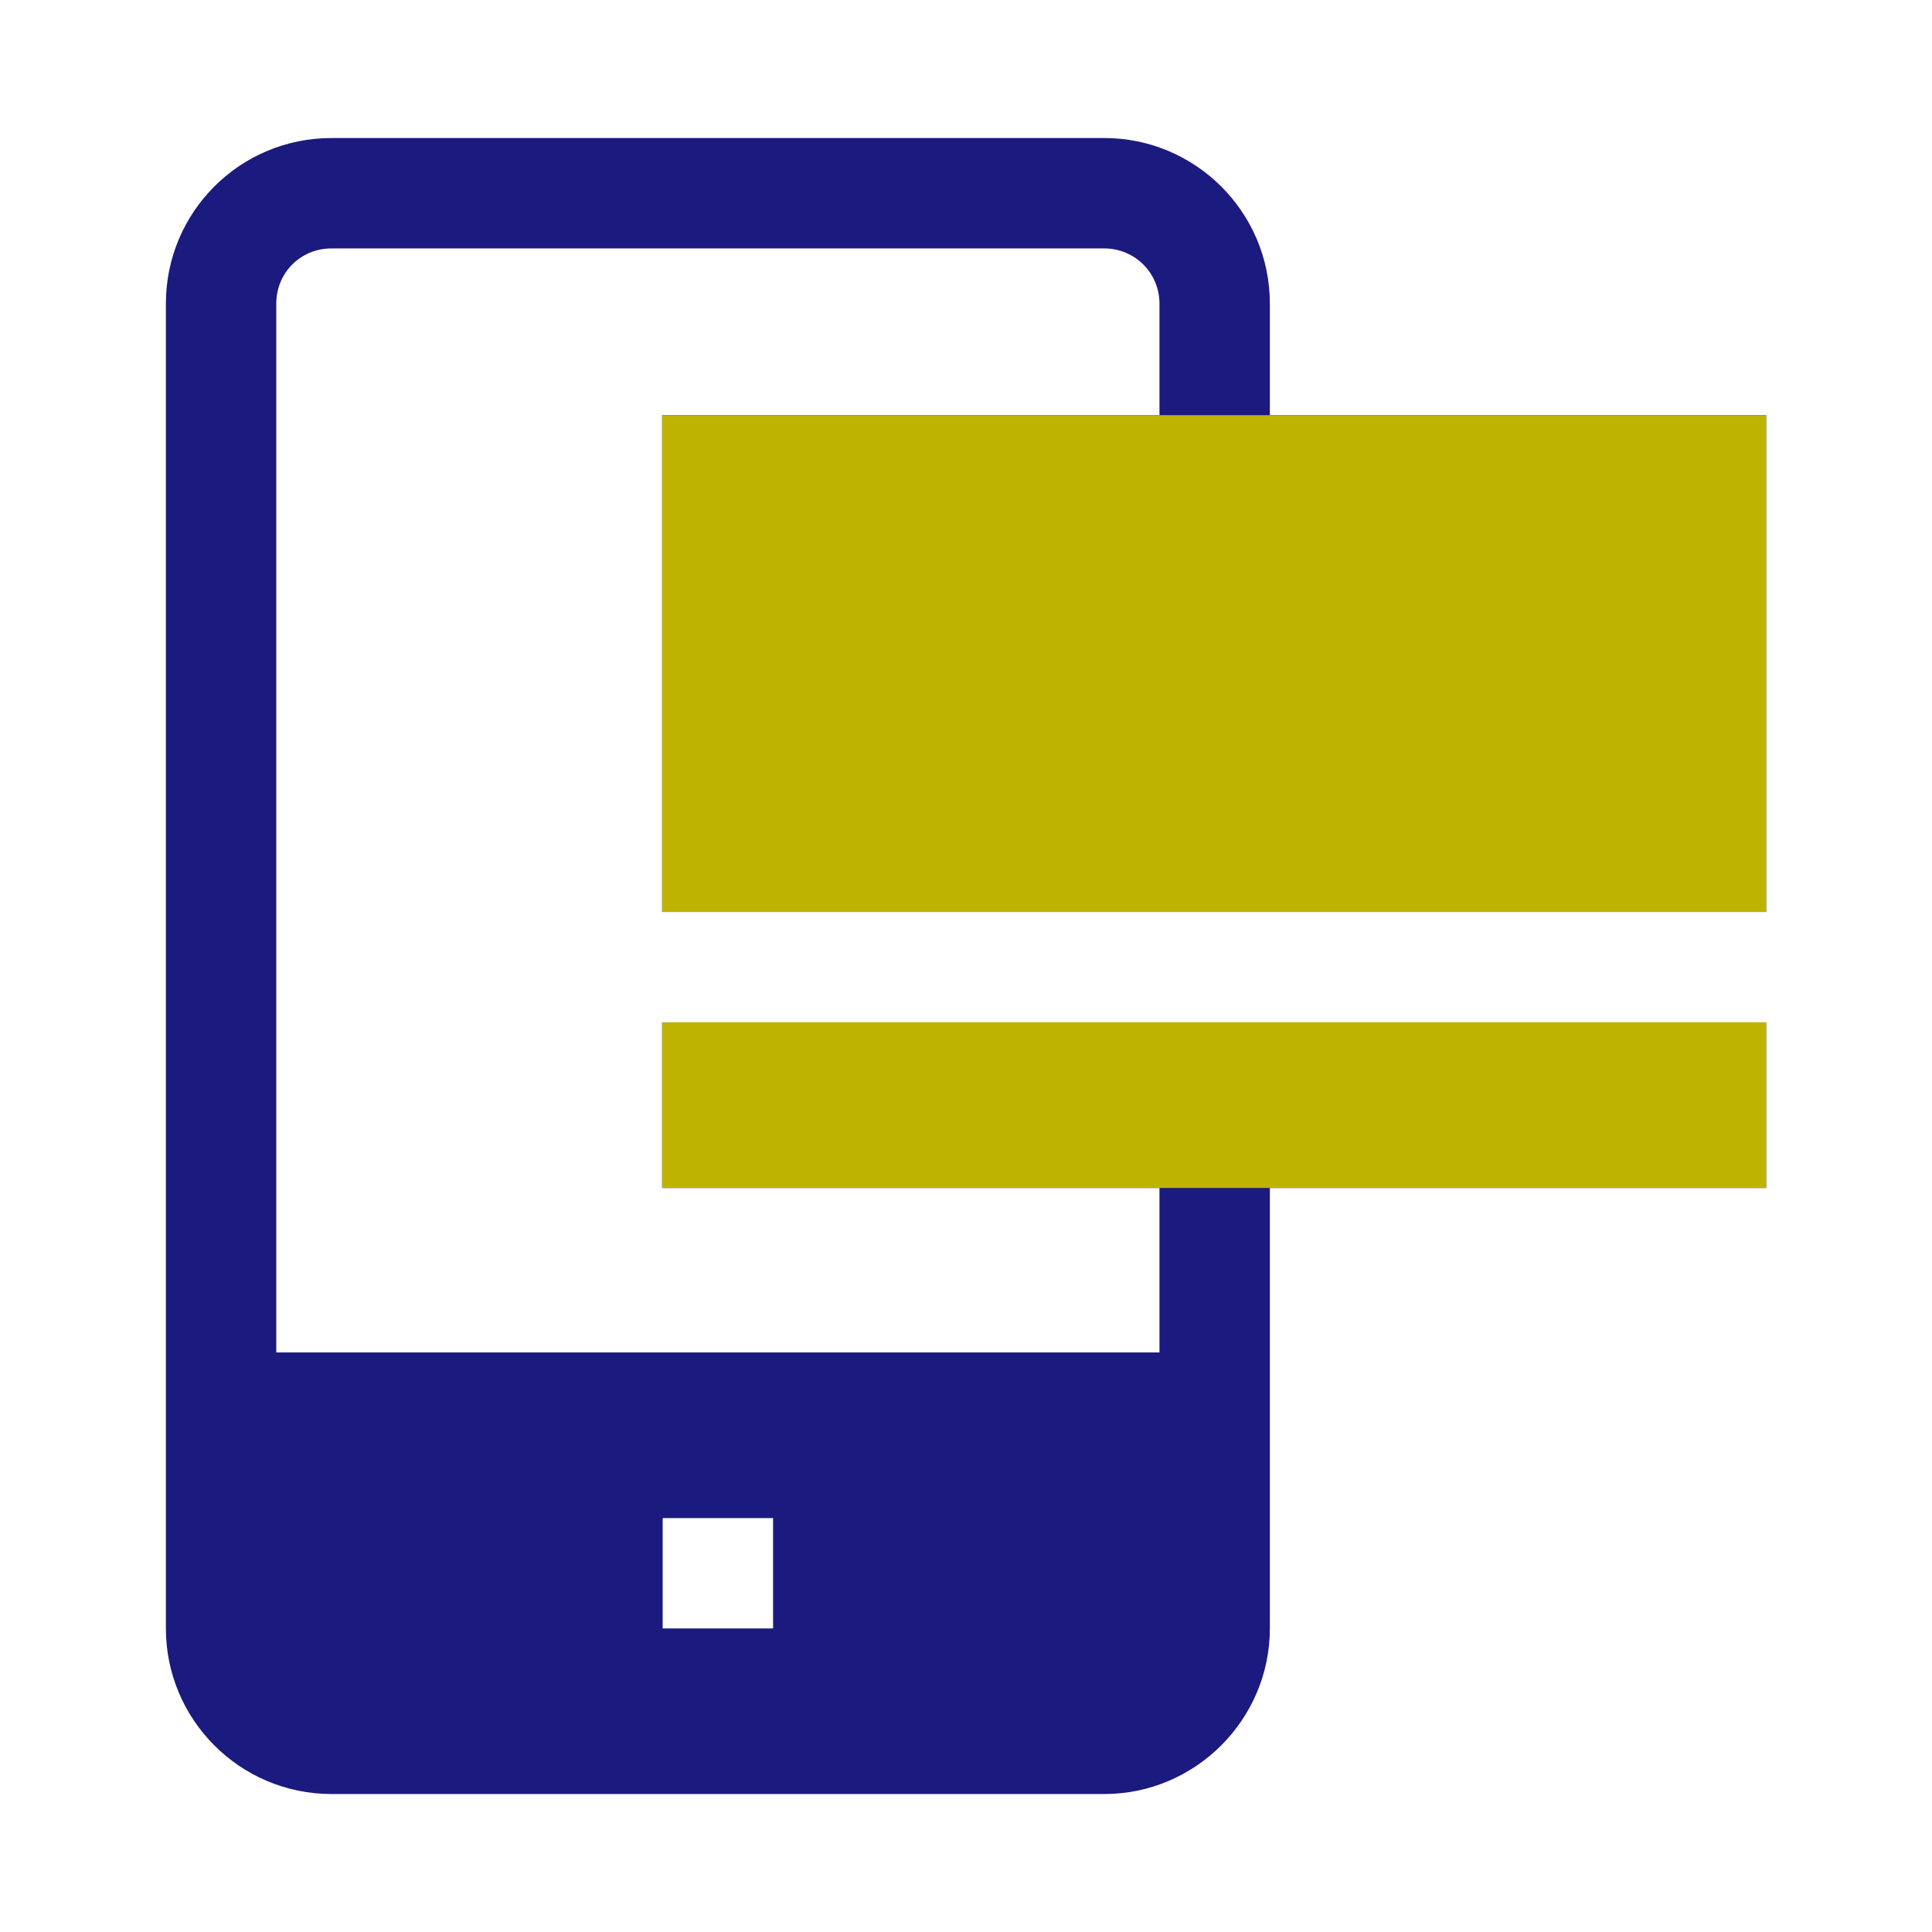 <svg width="36" height="36" viewBox="0 0 36 36" fill="none" xmlns="http://www.w3.org/2000/svg">
<path d="M3.091 5.658V30.344C3.091 32.041 4.469 33.429 6.177 33.429H20.576C22.274 33.429 23.662 32.041 23.662 30.344C23.662 30.176 23.662 22.027 23.662 22.136H32.909V19.05C28.696 19.05 22.878 19.05 12.338 19.05V22.136H21.605V25.201H5.148V5.658C5.148 5.082 5.601 4.629 6.177 4.629H20.576C21.142 4.629 21.605 5.082 21.605 5.658V7.736H12.338V16.993H32.909V7.736H23.662V5.658C23.662 3.951 22.274 2.572 20.576 2.572H6.177C4.469 2.572 3.091 3.951 3.091 5.658ZM12.348 28.287H14.405V30.344H12.348V28.287ZM25.719 10.821H29.834V12.879H25.719V10.821Z" fill="#1B1A7E"/>
<path d="M32.909 22.136H23.663H21.605H12.338V19.05H32.909V22.136Z" fill="#BEB400"/>
<path d="M12.338 7.736H21.605H23.663H32.909V16.993H12.338V7.736Z" fill="#BEB400"/>
</svg>
